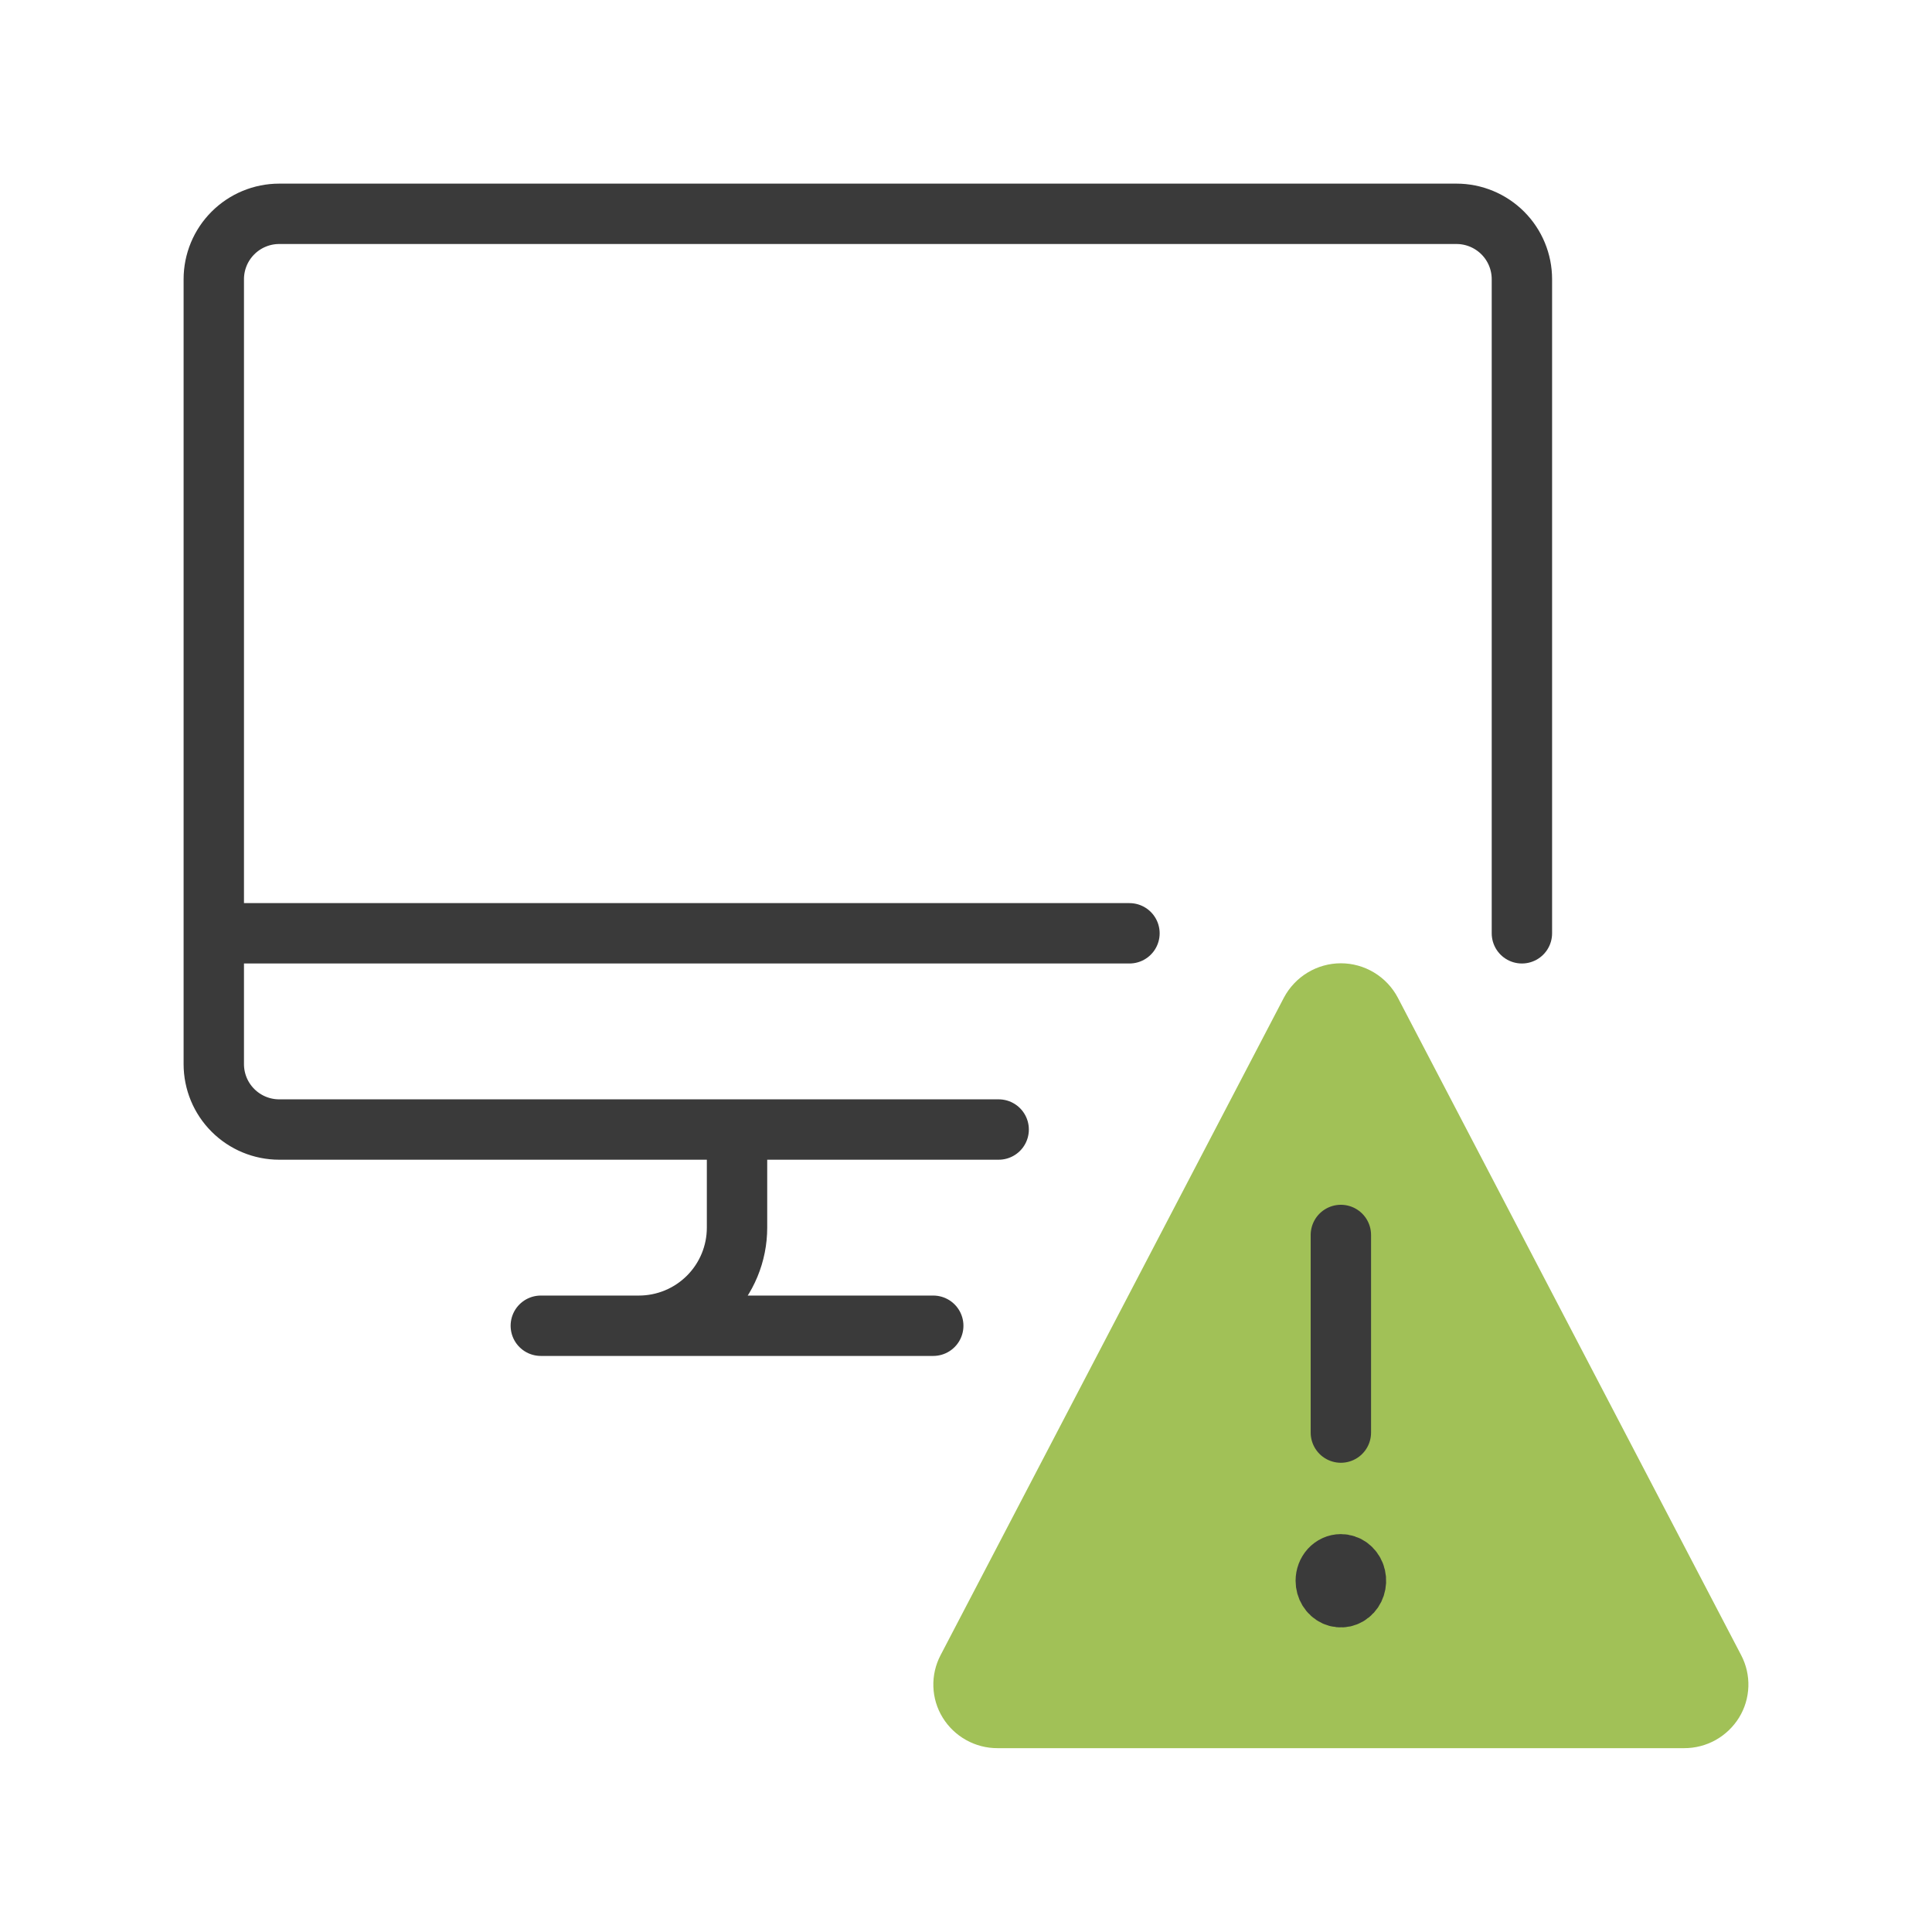 <svg width="64" height="64" viewBox="0 0 64 64" fill="none" xmlns="http://www.w3.org/2000/svg">
<path d="M17.915 43.917H30.915M7.082 30.917H37.415M24.415 37.417V40.667C24.415 41.529 24.073 42.355 23.463 42.965C22.854 43.574 22.027 43.917 21.165 43.917M50.415 30.917V9.25C50.415 8.675 50.187 8.124 49.781 7.718C49.374 7.312 48.823 7.083 48.249 7.083H9.249C8.674 7.083 8.123 7.312 7.717 7.718C7.31 8.124 7.082 8.675 7.082 9.25V35.25C7.082 35.825 7.31 36.376 7.717 36.782C8.123 37.188 8.674 37.417 9.249 37.417H33.082" stroke="#3A3A3A" stroke-width="2" stroke-linecap="round" stroke-linejoin="round"/>
<path d="M46.303 33.046C46.121 32.703 45.849 32.416 45.517 32.216C45.185 32.016 44.805 31.91 44.418 31.91C44.031 31.91 43.651 32.016 43.319 32.216C42.987 32.416 42.715 32.703 42.532 33.046L31.157 54.831C30.989 55.152 30.907 55.511 30.919 55.873C30.931 56.236 31.037 56.589 31.227 56.897C31.418 57.208 31.686 57.464 32.004 57.641C32.321 57.818 32.679 57.911 33.042 57.91H55.794C56.157 57.91 56.514 57.818 56.832 57.641C57.15 57.463 57.417 57.207 57.609 56.897C57.799 56.589 57.904 56.236 57.917 55.873C57.929 55.511 57.847 55.152 57.679 54.831L46.303 33.046Z" fill="#A1C157"/>
<path d="M44.88 52.156C44.842 52.056 44.778 51.971 44.696 51.911C44.614 51.851 44.517 51.819 44.418 51.819C44.285 51.819 44.158 51.877 44.064 51.979C43.971 52.081 43.918 52.22 43.918 52.365C43.918 52.473 43.947 52.578 44.002 52.668C44.057 52.757 44.135 52.827 44.227 52.869C44.318 52.91 44.419 52.921 44.516 52.9C44.612 52.879 44.702 52.827 44.772 52.75C44.841 52.674 44.889 52.577 44.908 52.471C44.928 52.365 44.918 52.256 44.88 52.156ZM44.88 52.156L44.227 52.471M44.418 47.456V40.91" stroke="#3A3A3A" stroke-width="2" stroke-linecap="round" stroke-linejoin="round"/>
</svg>
